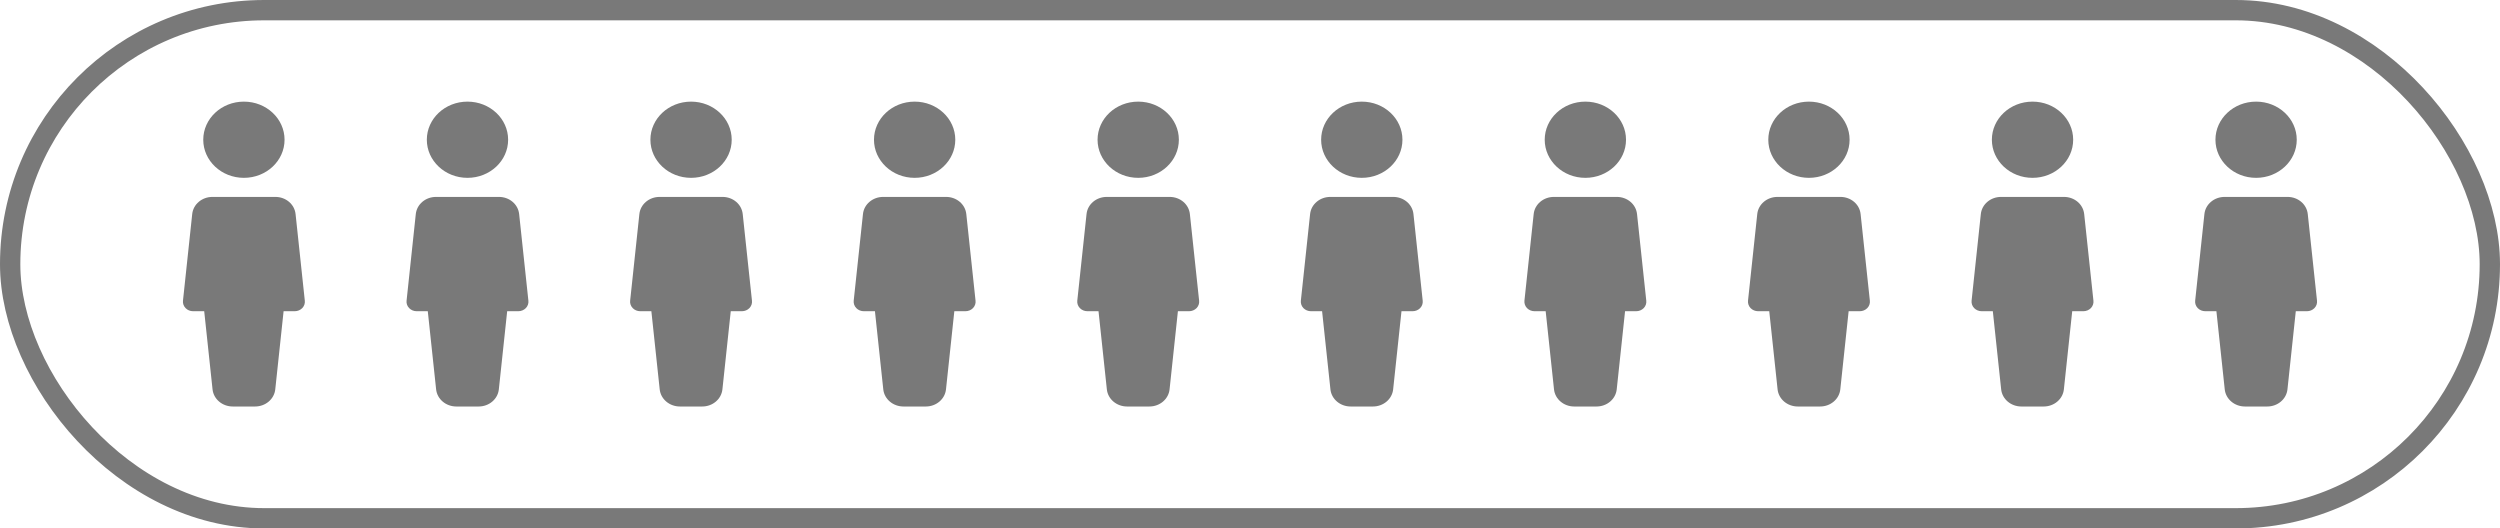 <?xml version="1.0" encoding="UTF-8"?> <svg xmlns="http://www.w3.org/2000/svg" width="123" height="26" viewBox="0 0 123 26" fill="none"> <path d="M111 8.75C112.105 8.75 113 7.91 113 6.875C113 5.839 112.105 5 111 5C109.895 5 109 5.839 109 6.875C109 7.91 109.895 8.75 111 8.75Z" fill="#797979"></path> <path d="M113.997 14.797L113.542 10.532C113.491 10.05 113.063 9.688 112.548 9.688H109.453C108.937 9.688 108.508 10.05 108.457 10.531L108.002 14.797C107.988 14.929 108.034 15.059 108.129 15.159C108.223 15.256 108.358 15.312 108.5 15.312H109.047L109.457 19.156C109.508 19.636 109.937 20 110.453 20H111.548C112.064 20 112.492 19.636 112.543 19.156L112.953 15.312H113.5C113.642 15.312 113.776 15.256 113.871 15.159C113.966 15.06 114.012 14.929 113.997 14.797Z" fill="#797979"></path> <path d="M56 8.75C57.105 8.75 58 7.91 58 6.875C58 5.839 57.105 5 56 5C54.895 5 54 5.839 54 6.875C54 7.91 54.895 8.75 56 8.75Z" fill="#797979"></path> <path d="M58.997 14.797L58.542 10.532C58.491 10.05 58.063 9.688 57.548 9.688H54.453C53.937 9.688 53.508 10.05 53.458 10.531L53.002 14.797C52.989 14.929 53.034 15.059 53.13 15.159C53.224 15.256 53.358 15.312 53.499 15.312H54.047L54.457 19.156C54.508 19.636 54.937 20 55.453 20H56.548C57.064 20 57.492 19.636 57.543 19.156L57.953 15.312H58.5C58.642 15.312 58.776 15.256 58.871 15.159C58.966 15.06 59.012 14.929 58.997 14.797Z" fill="#797979"></path> <path d="M100 8.75C101.105 8.75 102 7.91 102 6.875C102 5.839 101.105 5 100 5C98.895 5 98 5.839 98 6.875C98 7.91 98.895 8.75 100 8.75Z" fill="#797979"></path> <path d="M102.997 14.797L102.542 10.532C102.491 10.05 102.063 9.688 101.548 9.688H98.453C97.937 9.688 97.508 10.05 97.457 10.531L97.002 14.797C96.989 14.929 97.034 15.059 97.129 15.159C97.224 15.256 97.359 15.312 97.499 15.312H98.047L98.457 19.156C98.508 19.636 98.937 20 99.453 20H100.548C101.064 20 101.492 19.636 101.543 19.156L101.953 15.312H102.5C102.642 15.312 102.776 15.256 102.871 15.159C102.966 15.06 103.012 14.929 102.997 14.797Z" fill="#797979"></path> <path d="M45 8.75C46.105 8.75 47 7.91 47 6.875C47 5.839 46.105 5 45 5C43.895 5 43 5.839 43 6.875C43 7.91 43.895 8.75 45 8.75Z" fill="#797979"></path> <path d="M47.997 14.797L47.542 10.532C47.491 10.05 47.063 9.688 46.548 9.688H43.453C42.937 9.688 42.508 10.05 42.458 10.531L42.002 14.797C41.989 14.929 42.034 15.059 42.13 15.159C42.224 15.256 42.358 15.312 42.499 15.312H43.047L43.457 19.156C43.508 19.636 43.937 20 44.453 20H45.548C46.064 20 46.492 19.636 46.543 19.156L46.953 15.312H47.5C47.642 15.312 47.776 15.256 47.871 15.159C47.966 15.06 48.012 14.929 47.997 14.797Z" fill="#797979"></path> <path d="M89 8.75C90.105 8.75 91 7.91 91 6.875C91 5.839 90.105 5 89 5C87.895 5 87 5.839 87 6.875C87 7.91 87.895 8.75 89 8.75Z" fill="#797979"></path> <path d="M91.997 14.797L91.542 10.532C91.491 10.05 91.063 9.688 90.548 9.688H87.453C86.937 9.688 86.508 10.05 86.457 10.531L86.002 14.797C85.989 14.929 86.034 15.059 86.129 15.159C86.224 15.256 86.359 15.312 86.499 15.312H87.047L87.457 19.156C87.508 19.636 87.937 20 88.453 20H89.548C90.064 20 90.492 19.636 90.543 19.156L90.953 15.312H91.5C91.642 15.312 91.776 15.256 91.871 15.159C91.966 15.06 92.012 14.929 91.997 14.797Z" fill="#797979"></path> <path d="M34 8.75C35.105 8.75 36 7.91 36 6.875C36 5.839 35.105 5 34 5C32.895 5 32 5.839 32 6.875C32 7.91 32.895 8.75 34 8.75Z" fill="#797979"></path> <path d="M36.997 14.797L36.542 10.532C36.491 10.05 36.063 9.688 35.548 9.688H32.453C31.937 9.688 31.509 10.05 31.457 10.531L31.003 14.797C30.988 14.929 31.034 15.059 31.13 15.159C31.224 15.256 31.358 15.312 31.5 15.312H32.047L32.457 19.156C32.508 19.636 32.937 20 33.453 20H34.548C35.064 20 35.492 19.636 35.543 19.156L35.953 15.312H36.5C36.642 15.312 36.776 15.256 36.871 15.159C36.966 15.06 37.012 14.929 36.997 14.797Z" fill="#797979"></path> <path d="M78 8.75C79.105 8.75 80 7.91 80 6.875C80 5.839 79.105 5 78 5C76.895 5 76 5.839 76 6.875C76 7.91 76.895 8.75 78 8.75Z" fill="#797979"></path> <path d="M80.997 14.797L80.542 10.532C80.491 10.05 80.063 9.688 79.548 9.688H76.453C75.937 9.688 75.508 10.05 75.457 10.531L75.002 14.797C74.989 14.929 75.034 15.059 75.129 15.159C75.224 15.256 75.359 15.312 75.499 15.312H76.047L76.457 19.156C76.508 19.636 76.937 20 77.453 20H78.548C79.064 20 79.492 19.636 79.543 19.156L79.953 15.312H80.5C80.642 15.312 80.776 15.256 80.871 15.159C80.966 15.06 81.012 14.929 80.997 14.797Z" fill="#797979"></path> <path d="M23 8.75C24.105 8.75 25 7.91 25 6.875C25 5.839 24.105 5 23 5C21.895 5 21 5.839 21 6.875C21 7.91 21.895 8.75 23 8.75Z" fill="#797979"></path> <path d="M25.997 14.797L25.542 10.532C25.491 10.05 25.063 9.688 24.548 9.688H21.453C20.937 9.688 20.509 10.05 20.457 10.531L20.003 14.797C19.988 14.929 20.034 15.059 20.13 15.159C20.224 15.256 20.358 15.312 20.5 15.312H21.047L21.457 19.156C21.508 19.636 21.937 20 22.453 20H23.548C24.064 20 24.492 19.636 24.543 19.156L24.953 15.312H25.5C25.642 15.312 25.776 15.256 25.871 15.159C25.966 15.06 26.012 14.929 25.997 14.797Z" fill="#797979"></path> <path d="M67 8.75C68.105 8.75 69 7.91 69 6.875C69 5.839 68.105 5 67 5C65.895 5 65 5.839 65 6.875C65 7.91 65.895 8.75 67 8.75Z" fill="#797979"></path> <path d="M69.997 14.797L69.542 10.532C69.491 10.05 69.063 9.688 68.548 9.688H65.453C64.937 9.688 64.508 10.05 64.457 10.531L64.002 14.797C63.989 14.929 64.034 15.059 64.129 15.159C64.224 15.256 64.359 15.312 64.499 15.312H65.047L65.457 19.156C65.508 19.636 65.937 20 66.453 20H67.548C68.064 20 68.492 19.636 68.543 19.156L68.953 15.312H69.5C69.642 15.312 69.776 15.256 69.871 15.159C69.966 15.06 70.012 14.929 69.997 14.797Z" fill="#797979"></path> <path d="M12 8.75C13.105 8.75 14 7.91 14 6.875C14 5.839 13.105 5 12 5C10.895 5 10 5.839 10 6.875C10 7.91 10.895 8.75 12 8.75Z" fill="#797979"></path> <path d="M14.997 14.797L14.542 10.532C14.491 10.05 14.063 9.688 13.548 9.688H10.453C9.937 9.688 9.508 10.05 9.457 10.531L9.002 14.797C8.988 14.929 9.034 15.059 9.13 15.159C9.223 15.256 9.358 15.312 9.5 15.312H10.047L10.457 19.156C10.508 19.636 10.937 20 11.453 20H12.548C13.064 20 13.492 19.636 13.543 19.156L13.953 15.312H14.5C14.642 15.312 14.776 15.256 14.871 15.159C14.966 15.06 15.012 14.929 14.997 14.797Z" fill="#797979"></path> <rect x="0.5" y="0.5" width="122" height="25" rx="12.5" stroke="#797979"></rect> </svg> 